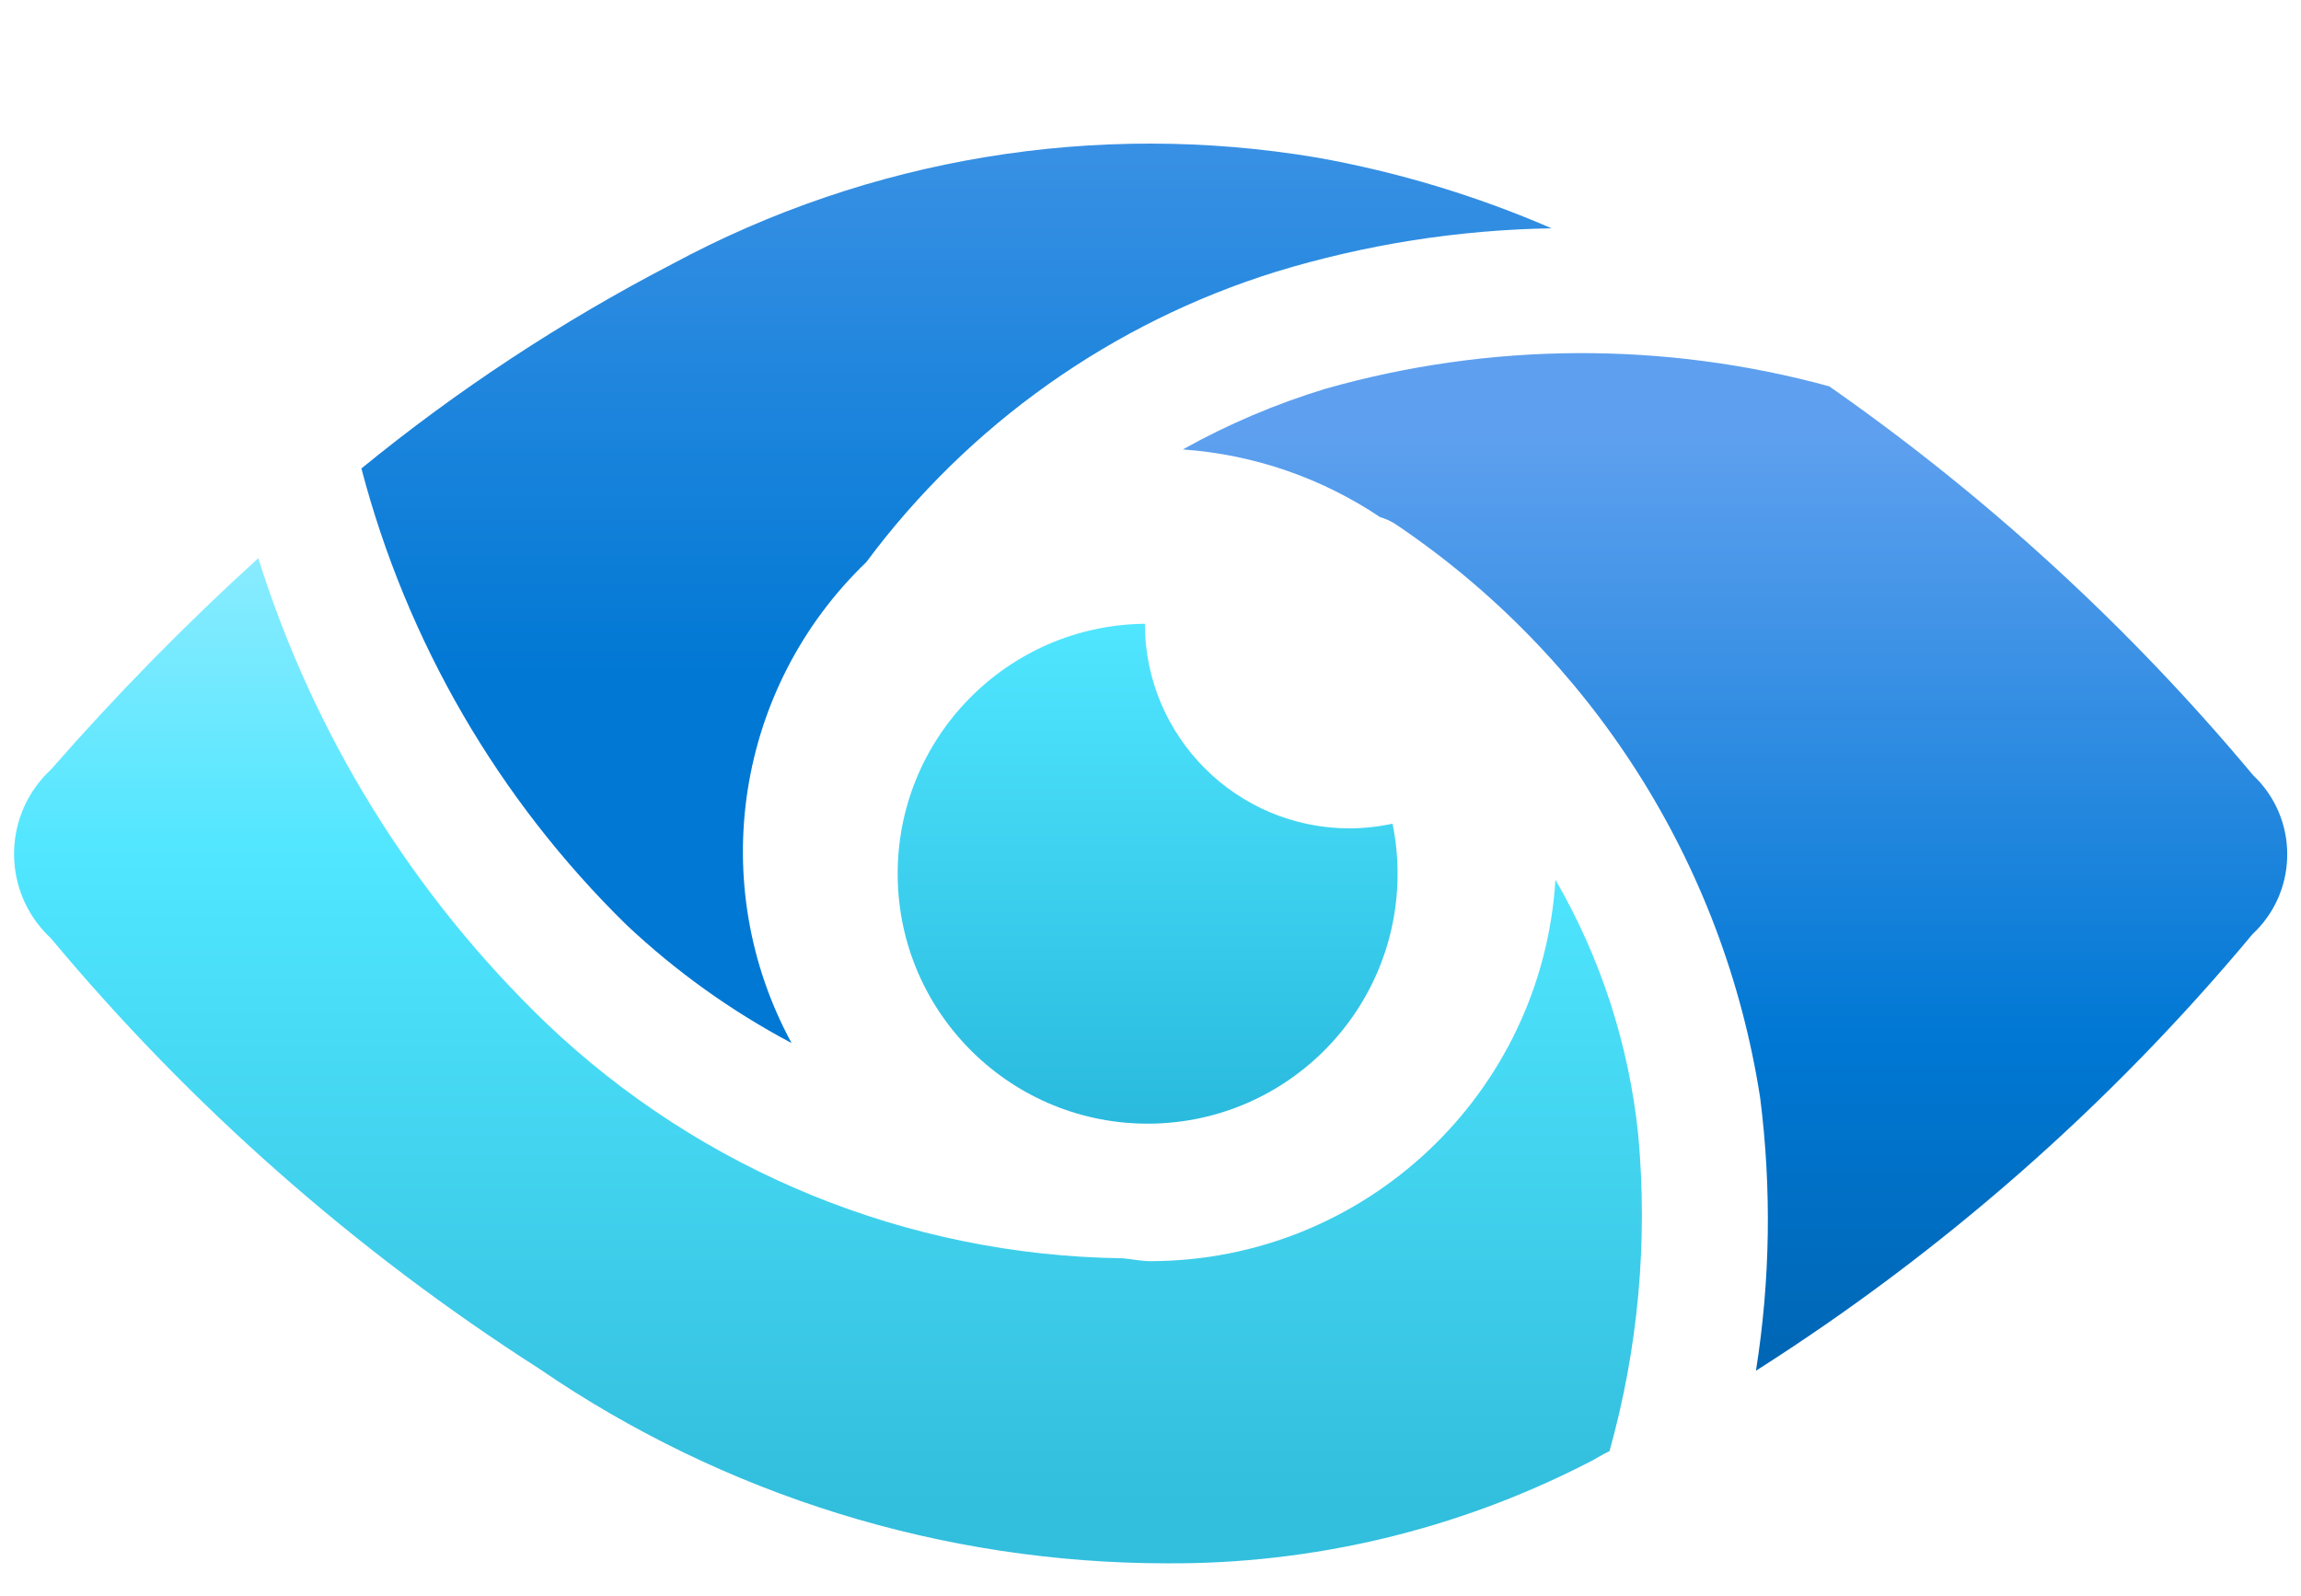 <svg xmlns="http://www.w3.org/2000/svg" width="62" height="43" viewBox="0 0 62 43" fill="none"><path d="M36.367 22.32C33.322 22.32 30.852 19.852 30.848 16.807C27.129 16.848 24.147 19.897 24.188 23.616C24.229 27.334 27.278 30.316 30.997 30.276C34.715 30.235 37.698 27.185 37.657 23.467C37.652 23.039 37.607 22.614 37.522 22.194C37.142 22.276 36.755 22.318 36.367 22.32Z" fill="url(#paint0_linear_40_24310)"></path><path d="M44.143 30.592C43.896 28.165 43.134 25.816 41.911 23.704C41.555 29.471 36.779 33.971 31 33.981C30.738 33.981 30.493 33.923 30.237 33.903C24.453 33.828 18.91 31.566 14.722 27.573C11.123 24.115 8.453 19.803 6.96 15.039C4.99 16.83 3.125 18.732 1.372 20.736C0.118 21.898 0.041 23.857 1.203 25.112C1.257 25.171 1.314 25.227 1.372 25.282C5.138 29.797 9.576 33.71 14.529 36.879C19.51 40.293 25.407 42.121 31.446 42.123C35.371 42.145 39.243 41.224 42.738 39.438C42.958 39.337 43.149 39.2 43.368 39.099C44.141 36.335 44.404 33.451 44.143 30.592Z" fill="url(#paint1_linear_40_24310)"></path><path d="M21.329 28.105C19.005 23.826 19.828 18.522 23.34 15.149C26.099 11.435 29.965 8.695 34.383 7.322C36.791 6.587 39.291 6.193 41.808 6.152C39.782 5.274 37.662 4.634 35.489 4.246C29.539 3.244 23.423 4.253 18.11 7.115C15.137 8.658 12.331 10.503 9.738 12.622C10.962 17.294 13.432 21.546 16.884 24.924C18.216 26.178 19.712 27.248 21.329 28.105Z" fill="url(#paint2_linear_40_24310)"></path><path d="M60.709 20.887C57.383 16.903 53.543 13.38 49.288 10.409C44.839 9.194 40.143 9.217 35.706 10.477C34.375 10.884 33.086 11.43 31.871 12.11C33.772 12.244 35.605 12.873 37.187 13.934C37.328 13.975 37.465 14.036 37.589 14.114C42.882 17.669 46.45 23.276 47.427 29.578C47.738 32.023 47.7 34.498 47.314 36.933C52.357 33.727 56.871 29.759 60.695 25.168C61.88 24.064 61.947 22.208 60.843 21.022C60.799 20.975 60.754 20.93 60.709 20.887Z" fill="url(#paint3_linear_40_24310)"></path><defs><linearGradient id="paint0_linear_40_24310" x1="30.922" y1="30.276" x2="30.922" y2="16.807" gradientUnits="userSpaceOnUse"><stop stop-color="#29BADE"></stop><stop offset="1" stop-color="#50E6FF"></stop></linearGradient><linearGradient id="paint1_linear_40_24310" x1="22.31" y1="42.123" x2="22.31" y2="3.832" gradientUnits="userSpaceOnUse"><stop offset="0.041" stop-color="#32BEDD"></stop><stop offset="0.495" stop-color="#50E6FF"></stop><stop offset="0.92" stop-color="#C3F1FF"></stop></linearGradient><linearGradient id="paint2_linear_40_24310" x1="25.773" y1="26.563" x2="25.773" y2="-6.764" gradientUnits="userSpaceOnUse"><stop offset="0.244" stop-color="#0078D4"></stop><stop offset="0.6" stop-color="#2E8CE1"></stop><stop offset="0.933" stop-color="#589EED"></stop></linearGradient><linearGradient id="paint3_linear_40_24310" x1="46.75" y1="42.146" x2="46.75" y2="6.641" gradientUnits="userSpaceOnUse"><stop stop-color="#005BA1"></stop><stop offset="0.399" stop-color="#0078D4"></stop><stop offset="0.857" stop-color="#5EA0EF"></stop></linearGradient></defs></svg>
